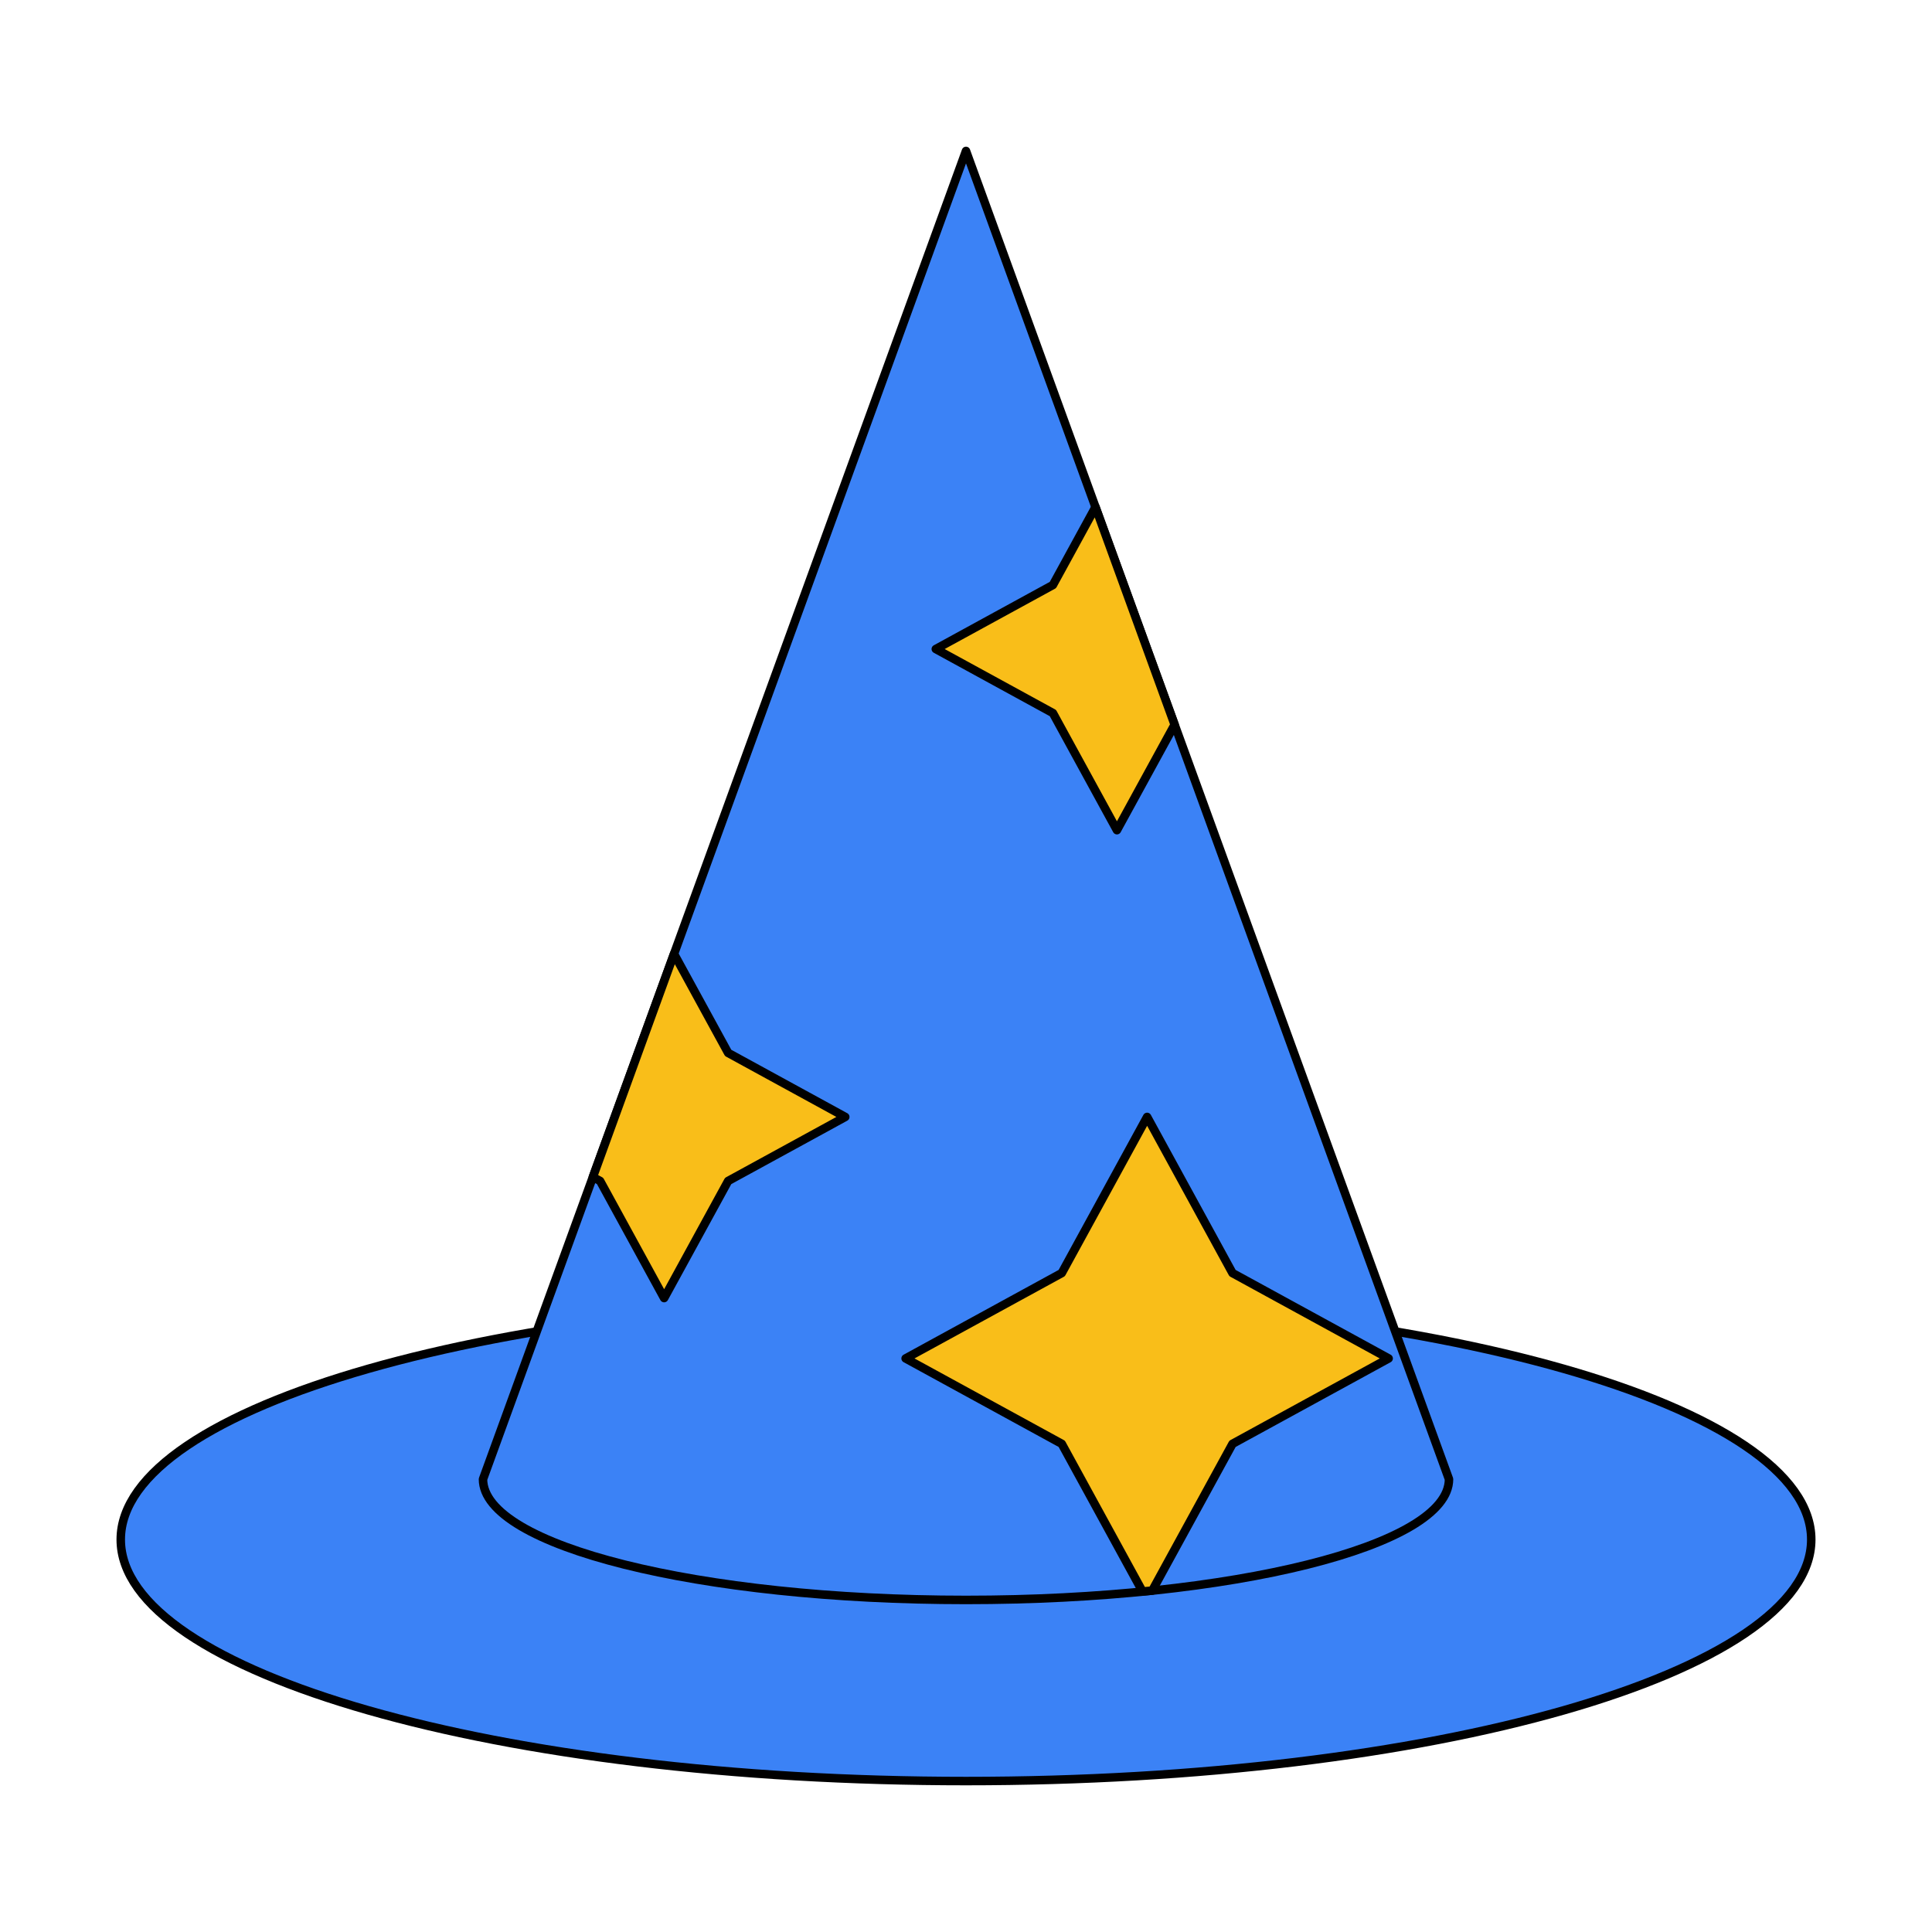 <svg width="454" height="454" viewBox="0 0 454 454" fill="none" xmlns="http://www.w3.org/2000/svg">
<g clip-path="url(#clip0_2_2)">
<path d="M227 418.531C336.698 418.531 425.625 393.123 425.625 361.781C425.625 330.439 336.698 305.031 227 305.031C117.302 305.031 28.375 330.439 28.375 361.781C28.375 393.123 117.302 418.531 227 418.531Z" fill="#3B82F6" stroke="black" stroke-width="2" stroke-linecap="round" stroke-linejoin="round"/>
<path d="M340.5 347.594C340.5 363.271 289.687 375.969 227 375.969C164.313 375.969 113.5 363.271 113.5 347.594L227 35.469L340.5 347.594Z" fill="#3B82F6" stroke="black" stroke-width="2" stroke-linecap="round" stroke-linejoin="round"/>
<path d="M141.017 277.515L156.063 305.031L171.108 277.515L198.625 262.469L171.108 247.423L158.389 224.155L139.321 276.592L141.017 277.515ZM257.432 119.161L247.423 137.47L219.906 152.516L247.423 167.561L262.469 195.078L276.025 170.293L257.432 119.161ZM269.563 262.469L249.501 299.158L212.813 319.219L249.501 339.28L268.477 373.983C269.229 373.912 270.017 373.855 270.761 373.777L289.631 339.28L326.313 319.219L289.624 299.158L269.563 262.469Z" fill="#F9BE19" stroke="black" stroke-width="2" stroke-linecap="round" stroke-linejoin="round"/>
</g>
<defs>
<clipPath id="clip0_2_2">
<rect width="454" height="454" fill="white"/>
</clipPath>
</defs>
</svg>

